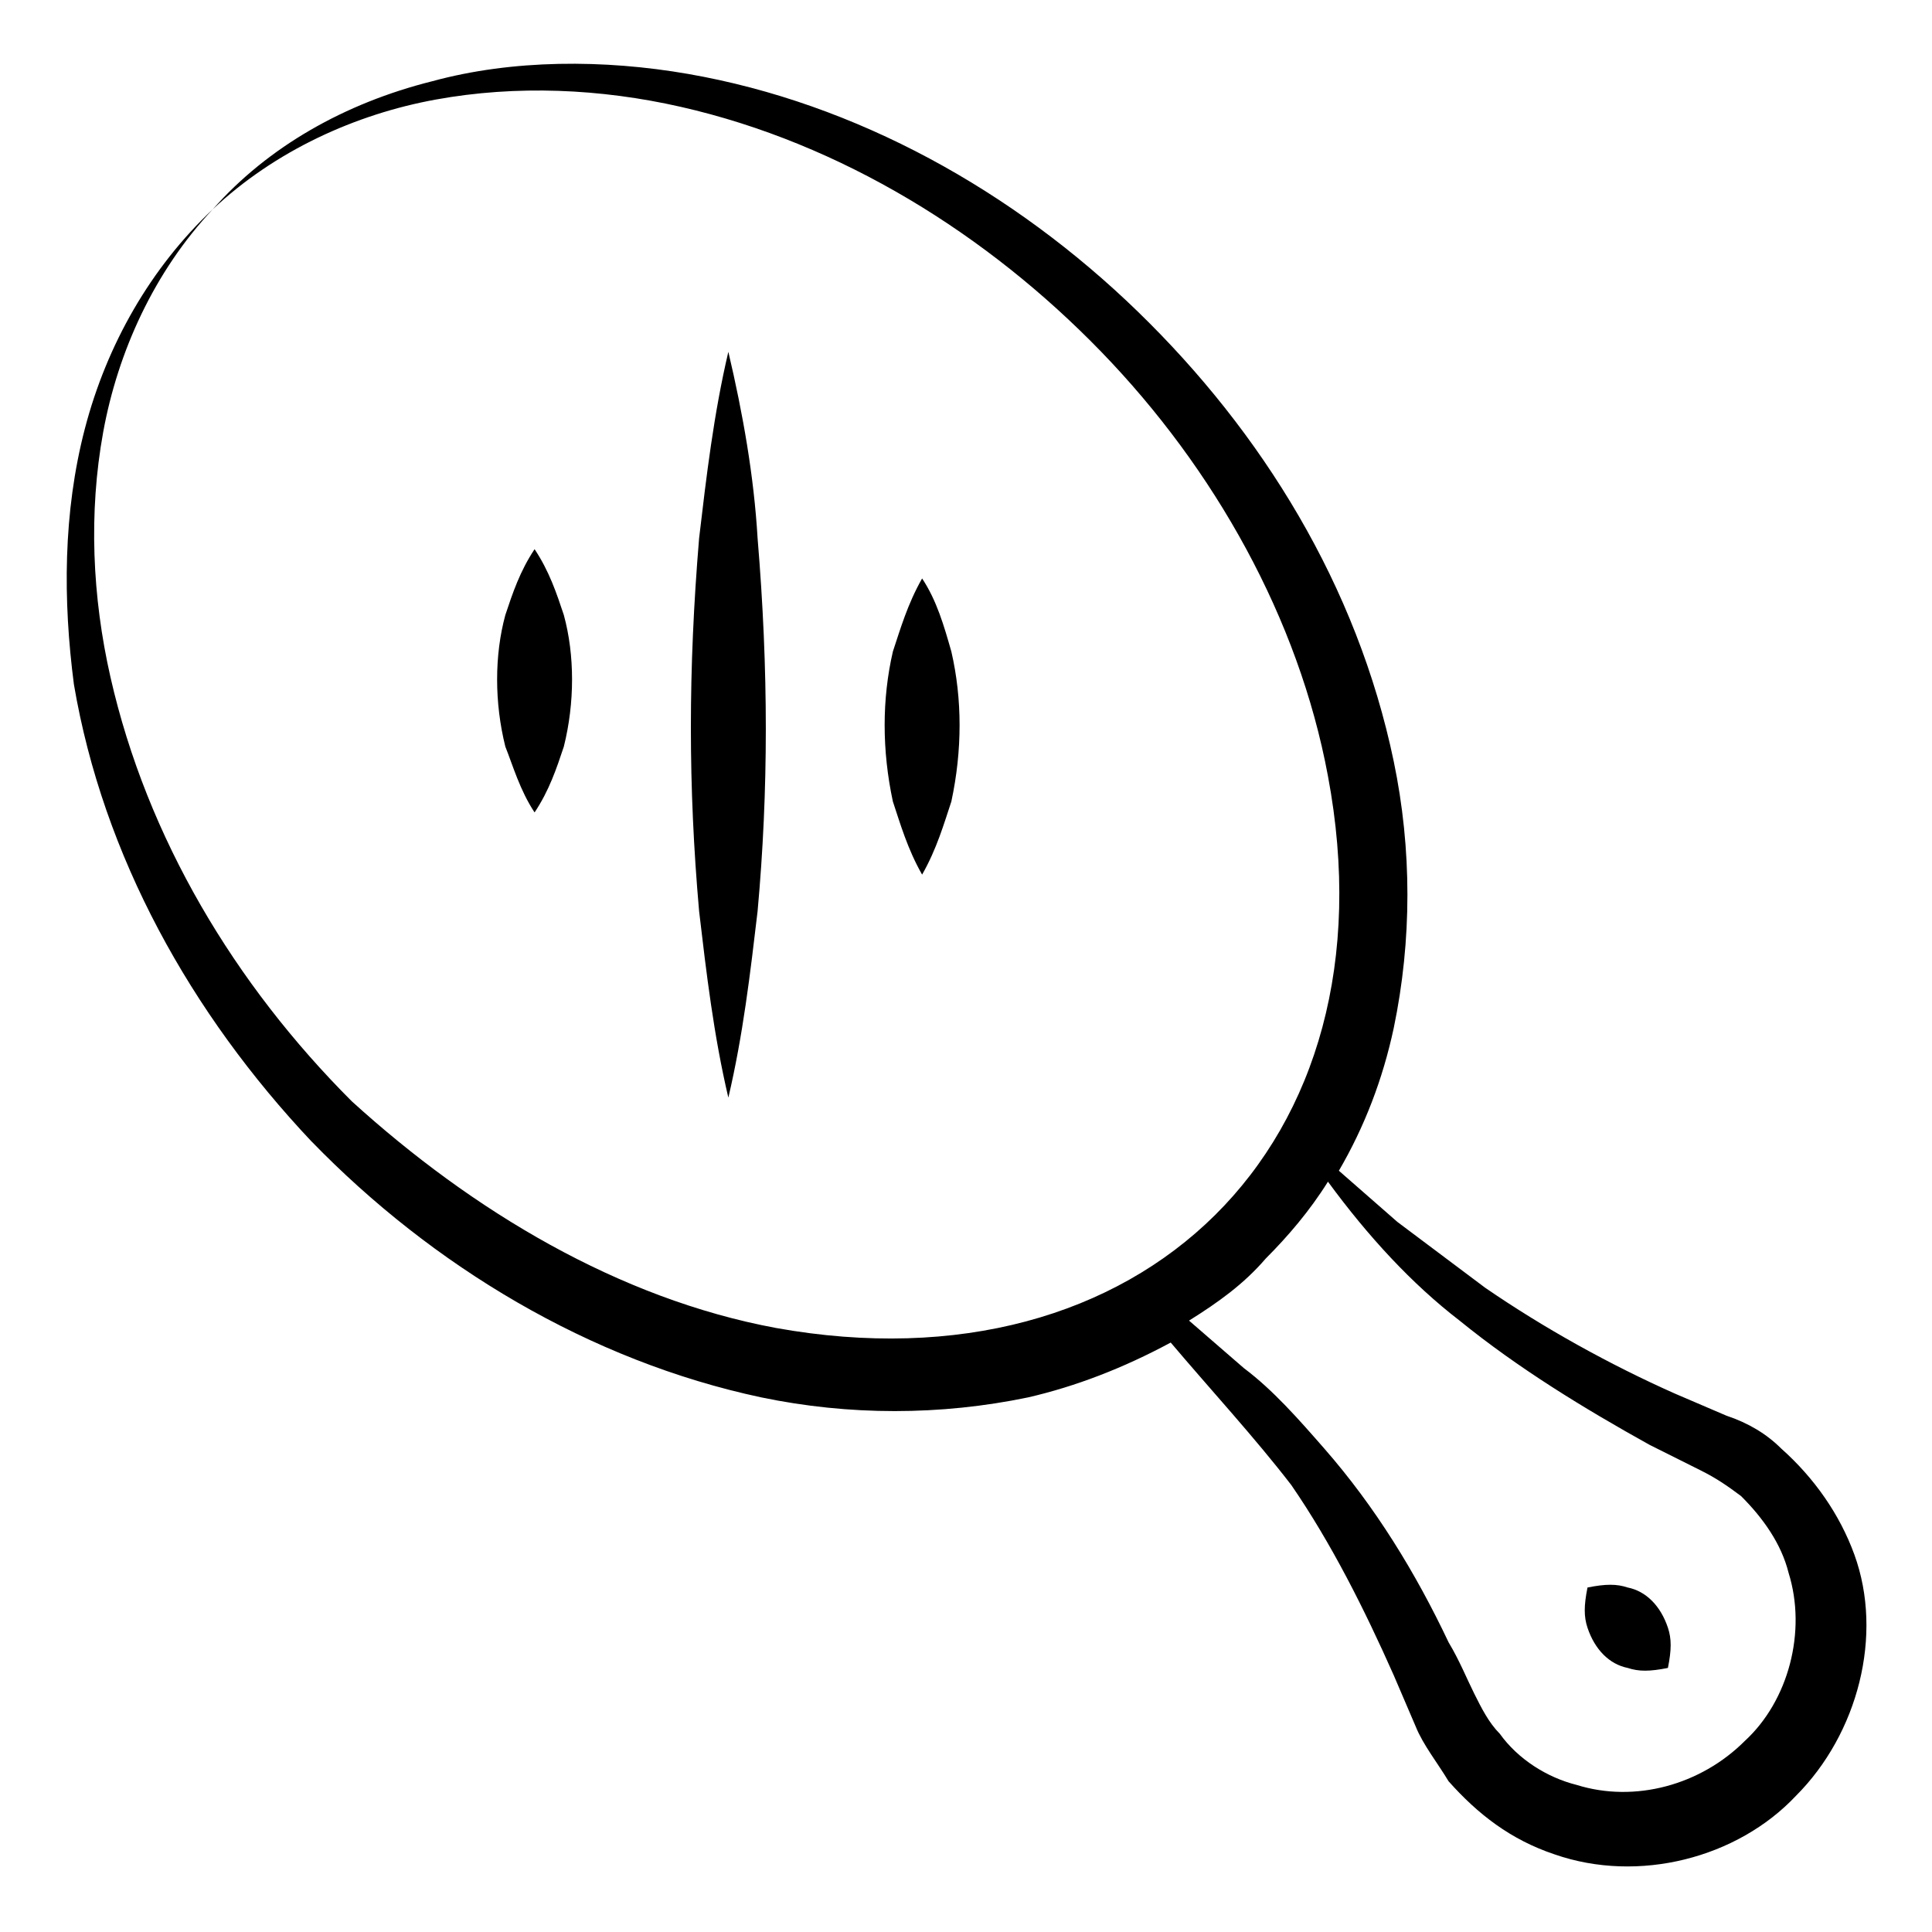 <?xml version="1.0" encoding="UTF-8"?>
<!-- Uploaded to: ICON Repo, www.iconrepo.com, Generator: ICON Repo Mixer Tools -->
<svg fill="#000000" width="800px" height="800px" version="1.1" viewBox="144 144 512 512" xmlns="http://www.w3.org/2000/svg">
 <g>
  <path d="m226.57 446.5c31.973 32.941 73.633 58.133 119.17 67.82 23.254 4.844 47.473 4.844 70.727 0 12.594-2.906 25.191-7.75 37.785-14.531 10.656 12.594 22.285 25.191 31.973 37.785 10.656 15.5 19.379 32.941 27.129 50.383l5.812 13.562c1.938 4.844 5.812 9.688 8.719 14.531 7.75 8.719 16.469 15.5 28.098 19.379 22.285 7.75 48.441 0.969 63.945-15.5 16.469-16.469 23.254-42.629 15.5-63.945-3.875-10.656-10.656-20.348-19.379-28.098-3.875-3.875-8.719-6.781-14.531-8.719l-13.562-5.812c-17.441-7.75-34.879-17.441-50.383-28.098-7.75-5.812-15.5-11.625-23.254-17.441l-15.5-13.562c6.781-11.625 11.625-24.223 14.531-37.785 4.844-23.254 4.844-47.473 0-70.727-9.688-46.504-34.879-87.199-67.82-119.17-32.938-31.977-74.598-55.227-119.17-62.98-22.285-3.875-46.504-3.875-67.82 1.938-23.25 5.816-43.598 17.441-58.129 33.914 16.469-15.5 37.785-25.191 59.102-29.066 21.312-3.875 43.598-2.906 64.91 1.938 42.629 9.688 81.383 33.91 111.42 64.914 30.035 31.004 52.32 70.727 60.07 112.39 18.41 97.855-49.41 163.74-146.3 146.3-41.66-7.75-80.414-31.004-112.39-60.07-31.004-31-54.258-69.754-63.945-112.39-4.844-21.316-5.812-43.598-1.938-64.914 3.875-21.316 13.562-42.629 29.066-59.102-16.469 15.5-28.098 35.848-33.91 58.133-5.812 22.285-5.812 45.535-2.906 67.82 7.75 45.539 31 87.199 62.973 121.11zm304.23 47.473c15.5 12.594 32.941 23.254 50.383 32.941l13.562 6.781c3.875 1.938 6.781 3.875 10.656 6.781 5.812 5.812 10.656 12.594 12.594 20.348 4.844 15.5 0 33.91-11.625 44.566-11.625 11.625-29.066 16.469-44.566 11.625-7.75-1.938-15.5-6.781-20.348-13.562-2.906-2.906-4.844-6.781-6.781-10.656s-3.875-8.719-6.781-13.562c-8.719-18.41-19.379-35.848-32.941-51.352-6.781-7.75-13.562-15.5-21.316-21.316l-14.531-12.594c7.75-4.844 14.531-9.688 20.348-16.469 5.812-5.812 11.625-12.594 16.469-20.348 10.656 14.535 22.281 27.129 34.879 36.816z"/>
  <path d="m575.36 586.02c2.906 0.969 5.812 0.969 10.656 0 0.969-4.844 0.969-7.75 0-10.656-1.938-5.812-5.812-9.688-10.656-10.656-2.906-0.969-5.812-0.969-10.656 0-0.969 4.844-0.969 7.75 0 10.656 1.938 5.812 5.812 9.688 10.656 10.656z"/>
  <path d="m337.02 434.88c3.875-16.469 5.812-32.941 7.75-49.41 2.906-31.973 2.906-63.945 0-98.824-0.969-16.469-3.875-32.941-7.75-49.41-3.875 16.469-5.812 32.941-7.75 49.41-2.906 34.879-2.906 65.883 0 98.824 1.938 16.469 3.875 32.938 7.75 49.41z"/>
  <path d="m388.37 375.78c3.875-6.781 5.812-13.562 7.75-19.379 2.906-13.562 2.906-27.129 0-39.723-1.938-6.781-3.875-13.562-7.75-19.379-3.875 6.781-5.812 13.562-7.75 19.379-2.906 12.594-2.906 26.16 0 39.723 1.938 5.812 3.875 12.598 7.75 19.379z"/>
  <path d="m285.67 359.3c3.875-5.812 5.812-11.625 7.75-17.441 2.906-11.625 2.906-24.223 0-34.879-1.938-5.812-3.875-11.625-7.75-17.441-3.875 5.812-5.812 11.625-7.75 17.441-2.906 10.656-2.906 23.254 0 34.879 1.938 4.848 3.875 11.629 7.75 17.441z"/>
 </g>
</svg>